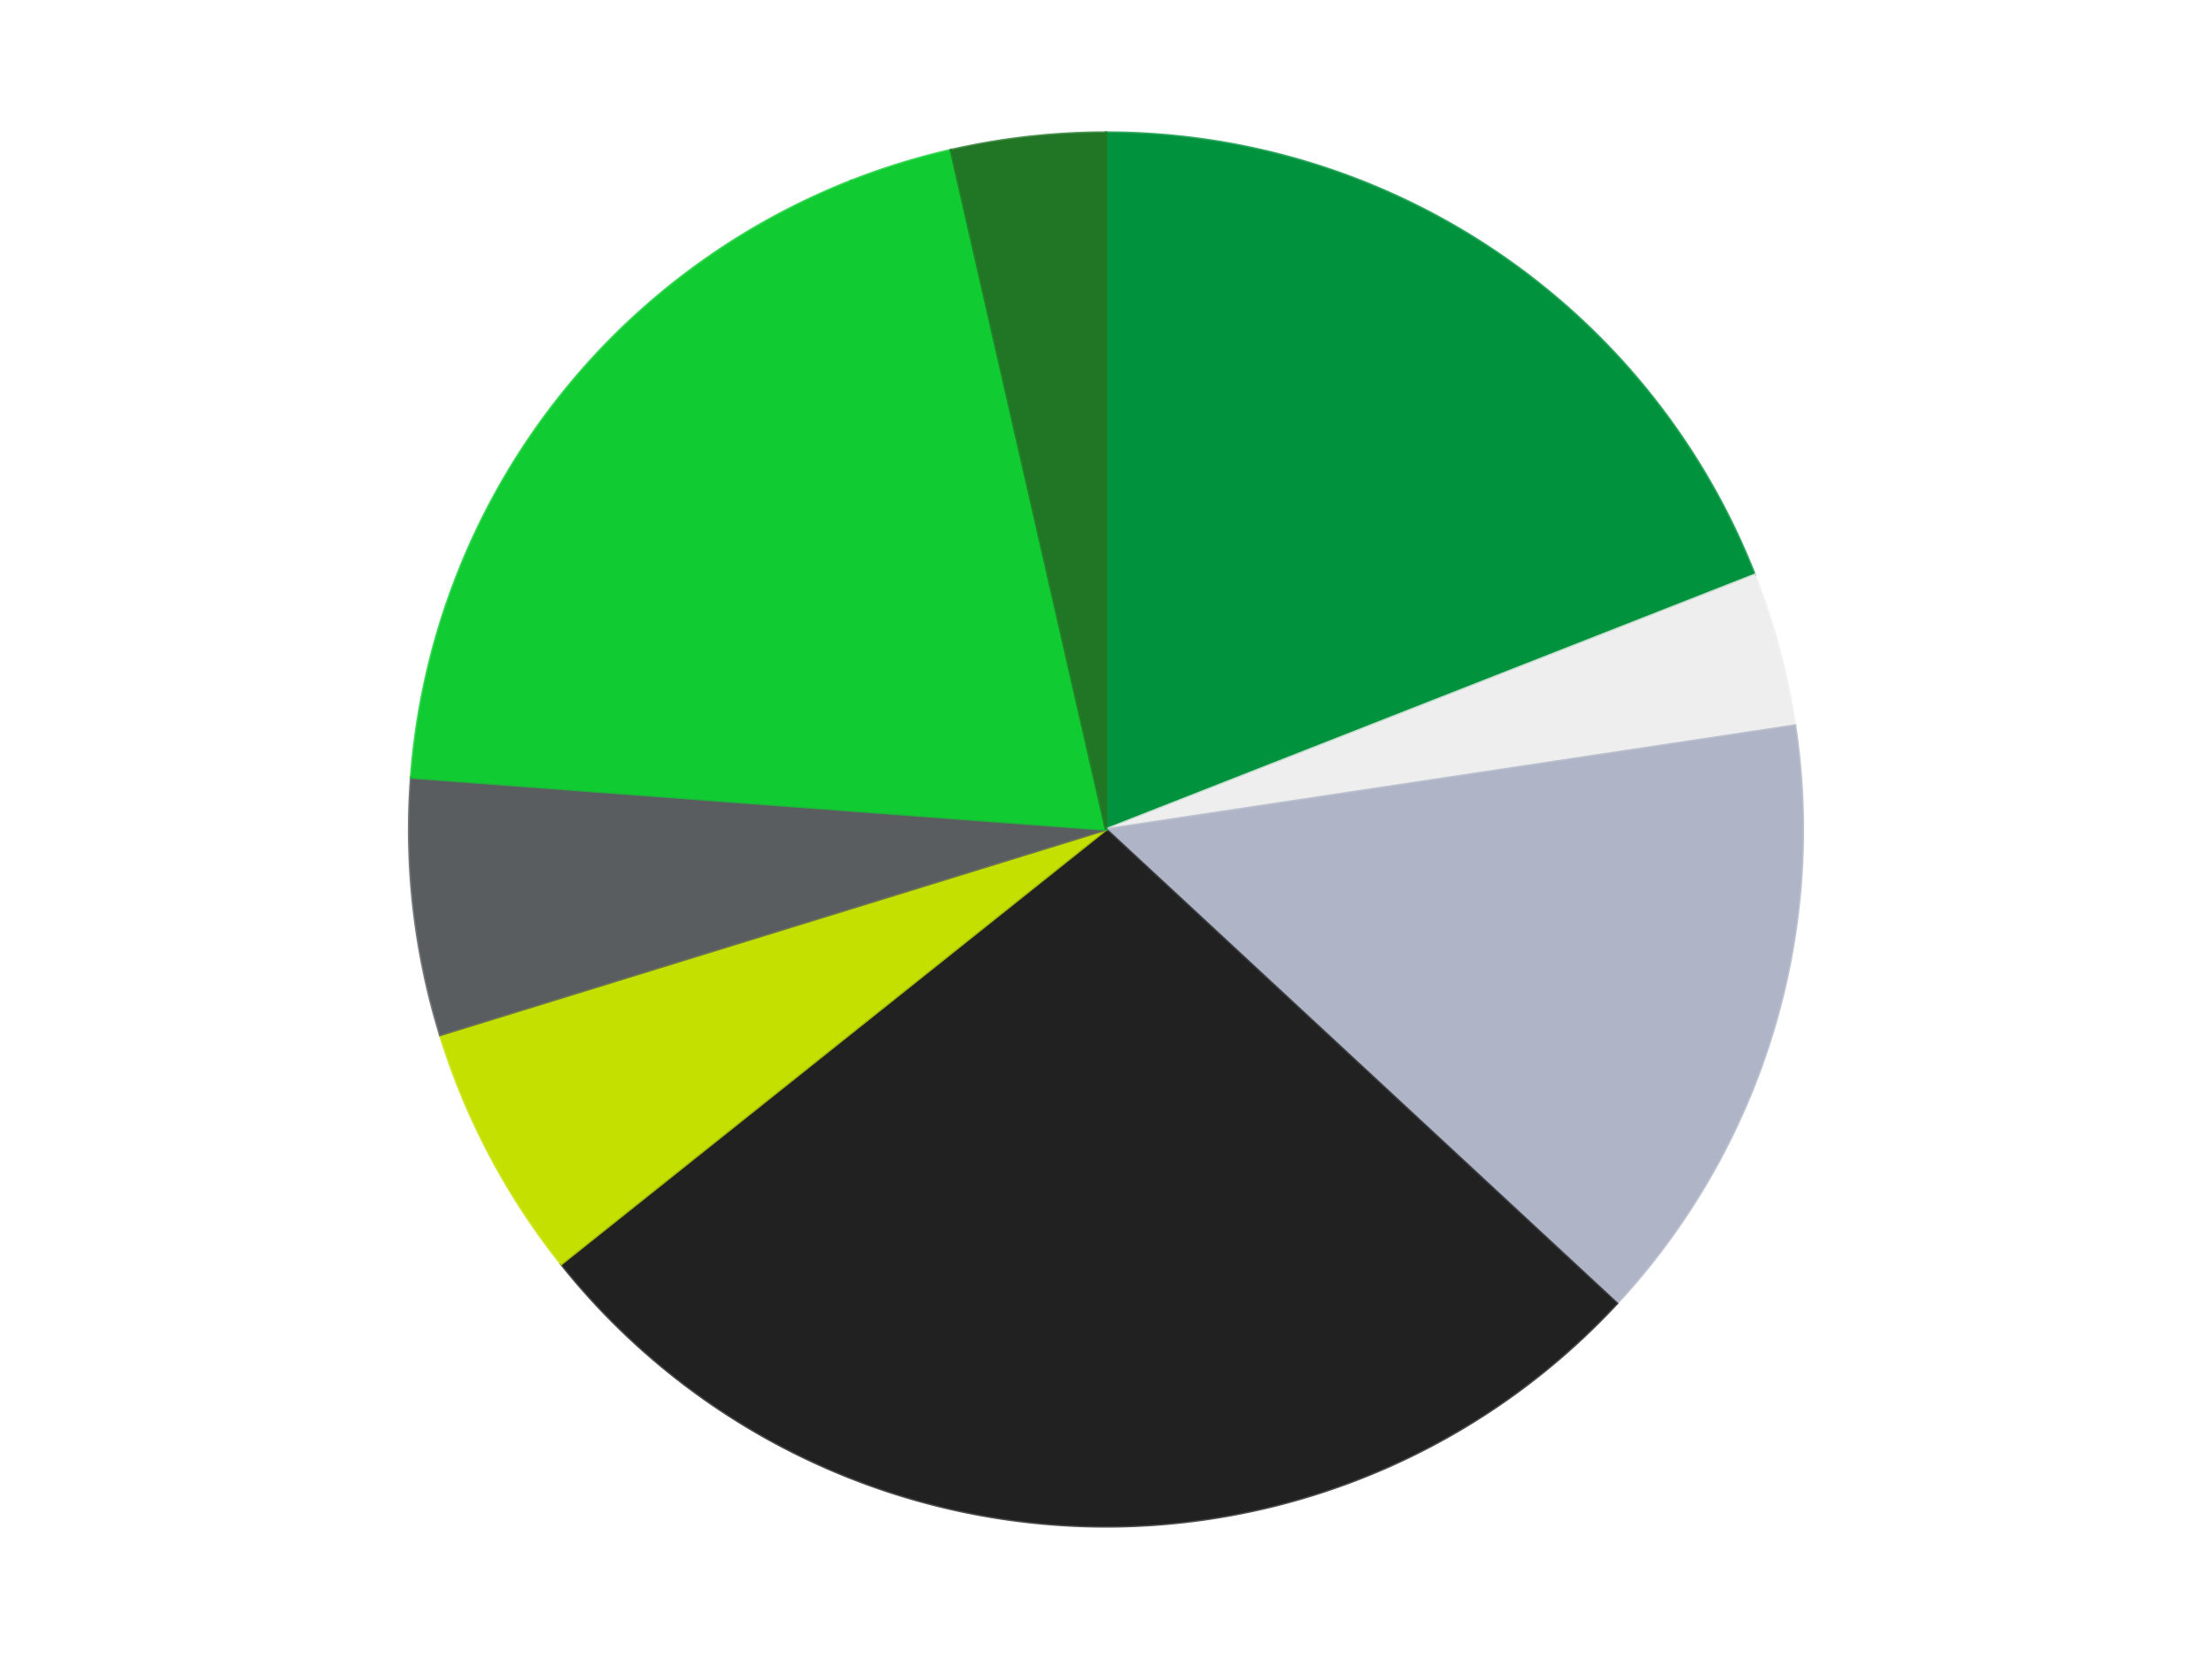 <?xml version='1.0' encoding='utf-8'?>
<svg xmlns="http://www.w3.org/2000/svg" xmlns:xlink="http://www.w3.org/1999/xlink" id="chart-16224460-6962-40b7-be97-b677f50735a6" class="pygal-chart" viewBox="0 0 800 600"><!--Generated with pygal 3.0.5 (lxml) ©Kozea 2012-2016 on 2024-10-25--><!--http://pygal.org--><!--http://github.com/Kozea/pygal--><defs><style type="text/css">#chart-16224460-6962-40b7-be97-b677f50735a6{-webkit-user-select:none;-webkit-font-smoothing:antialiased;font-family:Consolas,"Liberation Mono",Menlo,Courier,monospace}#chart-16224460-6962-40b7-be97-b677f50735a6 .title{font-family:Consolas,"Liberation Mono",Menlo,Courier,monospace;font-size:16px}#chart-16224460-6962-40b7-be97-b677f50735a6 .legends .legend text{font-family:Consolas,"Liberation Mono",Menlo,Courier,monospace;font-size:14px}#chart-16224460-6962-40b7-be97-b677f50735a6 .axis text{font-family:Consolas,"Liberation Mono",Menlo,Courier,monospace;font-size:10px}#chart-16224460-6962-40b7-be97-b677f50735a6 .axis text.major{font-family:Consolas,"Liberation Mono",Menlo,Courier,monospace;font-size:10px}#chart-16224460-6962-40b7-be97-b677f50735a6 .text-overlay text.value{font-family:Consolas,"Liberation Mono",Menlo,Courier,monospace;font-size:16px}#chart-16224460-6962-40b7-be97-b677f50735a6 .text-overlay text.label{font-family:Consolas,"Liberation Mono",Menlo,Courier,monospace;font-size:10px}#chart-16224460-6962-40b7-be97-b677f50735a6 .tooltip{font-family:Consolas,"Liberation Mono",Menlo,Courier,monospace;font-size:14px}#chart-16224460-6962-40b7-be97-b677f50735a6 text.no_data{font-family:Consolas,"Liberation Mono",Menlo,Courier,monospace;font-size:64px}
#chart-16224460-6962-40b7-be97-b677f50735a6{background-color:transparent}#chart-16224460-6962-40b7-be97-b677f50735a6 path,#chart-16224460-6962-40b7-be97-b677f50735a6 line,#chart-16224460-6962-40b7-be97-b677f50735a6 rect,#chart-16224460-6962-40b7-be97-b677f50735a6 circle{-webkit-transition:150ms;-moz-transition:150ms;transition:150ms}#chart-16224460-6962-40b7-be97-b677f50735a6 .graph &gt; .background{fill:transparent}#chart-16224460-6962-40b7-be97-b677f50735a6 .plot &gt; .background{fill:transparent}#chart-16224460-6962-40b7-be97-b677f50735a6 .graph{fill:rgba(0,0,0,.87)}#chart-16224460-6962-40b7-be97-b677f50735a6 text.no_data{fill:rgba(0,0,0,1)}#chart-16224460-6962-40b7-be97-b677f50735a6 .title{fill:rgba(0,0,0,1)}#chart-16224460-6962-40b7-be97-b677f50735a6 .legends .legend text{fill:rgba(0,0,0,.87)}#chart-16224460-6962-40b7-be97-b677f50735a6 .legends .legend:hover text{fill:rgba(0,0,0,1)}#chart-16224460-6962-40b7-be97-b677f50735a6 .axis .line{stroke:rgba(0,0,0,1)}#chart-16224460-6962-40b7-be97-b677f50735a6 .axis .guide.line{stroke:rgba(0,0,0,.54)}#chart-16224460-6962-40b7-be97-b677f50735a6 .axis .major.line{stroke:rgba(0,0,0,.87)}#chart-16224460-6962-40b7-be97-b677f50735a6 .axis text.major{fill:rgba(0,0,0,1)}#chart-16224460-6962-40b7-be97-b677f50735a6 .axis.y .guides:hover .guide.line,#chart-16224460-6962-40b7-be97-b677f50735a6 .line-graph .axis.x .guides:hover .guide.line,#chart-16224460-6962-40b7-be97-b677f50735a6 .stackedline-graph .axis.x .guides:hover .guide.line,#chart-16224460-6962-40b7-be97-b677f50735a6 .xy-graph .axis.x .guides:hover .guide.line{stroke:rgba(0,0,0,1)}#chart-16224460-6962-40b7-be97-b677f50735a6 .axis .guides:hover text{fill:rgba(0,0,0,1)}#chart-16224460-6962-40b7-be97-b677f50735a6 .reactive{fill-opacity:1.0;stroke-opacity:.8;stroke-width:1}#chart-16224460-6962-40b7-be97-b677f50735a6 .ci{stroke:rgba(0,0,0,.87)}#chart-16224460-6962-40b7-be97-b677f50735a6 .reactive.active,#chart-16224460-6962-40b7-be97-b677f50735a6 .active .reactive{fill-opacity:0.6;stroke-opacity:.9;stroke-width:4}#chart-16224460-6962-40b7-be97-b677f50735a6 .ci .reactive.active{stroke-width:1.5}#chart-16224460-6962-40b7-be97-b677f50735a6 .series text{fill:rgba(0,0,0,1)}#chart-16224460-6962-40b7-be97-b677f50735a6 .tooltip rect{fill:transparent;stroke:rgba(0,0,0,1);-webkit-transition:opacity 150ms;-moz-transition:opacity 150ms;transition:opacity 150ms}#chart-16224460-6962-40b7-be97-b677f50735a6 .tooltip .label{fill:rgba(0,0,0,.87)}#chart-16224460-6962-40b7-be97-b677f50735a6 .tooltip .label{fill:rgba(0,0,0,.87)}#chart-16224460-6962-40b7-be97-b677f50735a6 .tooltip .legend{font-size:.8em;fill:rgba(0,0,0,.54)}#chart-16224460-6962-40b7-be97-b677f50735a6 .tooltip .x_label{font-size:.6em;fill:rgba(0,0,0,1)}#chart-16224460-6962-40b7-be97-b677f50735a6 .tooltip .xlink{font-size:.5em;text-decoration:underline}#chart-16224460-6962-40b7-be97-b677f50735a6 .tooltip .value{font-size:1.5em}#chart-16224460-6962-40b7-be97-b677f50735a6 .bound{font-size:.5em}#chart-16224460-6962-40b7-be97-b677f50735a6 .max-value{font-size:.75em;fill:rgba(0,0,0,.54)}#chart-16224460-6962-40b7-be97-b677f50735a6 .map-element{fill:transparent;stroke:rgba(0,0,0,.54) !important}#chart-16224460-6962-40b7-be97-b677f50735a6 .map-element .reactive{fill-opacity:inherit;stroke-opacity:inherit}#chart-16224460-6962-40b7-be97-b677f50735a6 .color-0,#chart-16224460-6962-40b7-be97-b677f50735a6 .color-0 a:visited{stroke:#F44336;fill:#F44336}#chart-16224460-6962-40b7-be97-b677f50735a6 .color-1,#chart-16224460-6962-40b7-be97-b677f50735a6 .color-1 a:visited{stroke:#3F51B5;fill:#3F51B5}#chart-16224460-6962-40b7-be97-b677f50735a6 .color-2,#chart-16224460-6962-40b7-be97-b677f50735a6 .color-2 a:visited{stroke:#009688;fill:#009688}#chart-16224460-6962-40b7-be97-b677f50735a6 .color-3,#chart-16224460-6962-40b7-be97-b677f50735a6 .color-3 a:visited{stroke:#FFC107;fill:#FFC107}#chart-16224460-6962-40b7-be97-b677f50735a6 .color-4,#chart-16224460-6962-40b7-be97-b677f50735a6 .color-4 a:visited{stroke:#FF5722;fill:#FF5722}#chart-16224460-6962-40b7-be97-b677f50735a6 .color-5,#chart-16224460-6962-40b7-be97-b677f50735a6 .color-5 a:visited{stroke:#9C27B0;fill:#9C27B0}#chart-16224460-6962-40b7-be97-b677f50735a6 .color-6,#chart-16224460-6962-40b7-be97-b677f50735a6 .color-6 a:visited{stroke:#03A9F4;fill:#03A9F4}#chart-16224460-6962-40b7-be97-b677f50735a6 .color-7,#chart-16224460-6962-40b7-be97-b677f50735a6 .color-7 a:visited{stroke:#8BC34A;fill:#8BC34A}#chart-16224460-6962-40b7-be97-b677f50735a6 .color-8,#chart-16224460-6962-40b7-be97-b677f50735a6 .color-8 a:visited{stroke:#FF9800;fill:#FF9800}#chart-16224460-6962-40b7-be97-b677f50735a6 .text-overlay .color-0 text{fill:black}#chart-16224460-6962-40b7-be97-b677f50735a6 .text-overlay .color-1 text{fill:black}#chart-16224460-6962-40b7-be97-b677f50735a6 .text-overlay .color-2 text{fill:black}#chart-16224460-6962-40b7-be97-b677f50735a6 .text-overlay .color-3 text{fill:black}#chart-16224460-6962-40b7-be97-b677f50735a6 .text-overlay .color-4 text{fill:black}#chart-16224460-6962-40b7-be97-b677f50735a6 .text-overlay .color-5 text{fill:black}#chart-16224460-6962-40b7-be97-b677f50735a6 .text-overlay .color-6 text{fill:black}#chart-16224460-6962-40b7-be97-b677f50735a6 .text-overlay .color-7 text{fill:black}#chart-16224460-6962-40b7-be97-b677f50735a6 .text-overlay .color-8 text{fill:black}
#chart-16224460-6962-40b7-be97-b677f50735a6 text.no_data{text-anchor:middle}#chart-16224460-6962-40b7-be97-b677f50735a6 .guide.line{fill:none}#chart-16224460-6962-40b7-be97-b677f50735a6 .centered{text-anchor:middle}#chart-16224460-6962-40b7-be97-b677f50735a6 .title{text-anchor:middle}#chart-16224460-6962-40b7-be97-b677f50735a6 .legends .legend text{fill-opacity:1}#chart-16224460-6962-40b7-be97-b677f50735a6 .axis.x text{text-anchor:middle}#chart-16224460-6962-40b7-be97-b677f50735a6 .axis.x:not(.web) text[transform]{text-anchor:start}#chart-16224460-6962-40b7-be97-b677f50735a6 .axis.x:not(.web) text[transform].backwards{text-anchor:end}#chart-16224460-6962-40b7-be97-b677f50735a6 .axis.y text{text-anchor:end}#chart-16224460-6962-40b7-be97-b677f50735a6 .axis.y text[transform].backwards{text-anchor:start}#chart-16224460-6962-40b7-be97-b677f50735a6 .axis.y2 text{text-anchor:start}#chart-16224460-6962-40b7-be97-b677f50735a6 .axis.y2 text[transform].backwards{text-anchor:end}#chart-16224460-6962-40b7-be97-b677f50735a6 .axis .guide.line{stroke-dasharray:4,4;stroke:black}#chart-16224460-6962-40b7-be97-b677f50735a6 .axis .major.guide.line{stroke-dasharray:6,6;stroke:black}#chart-16224460-6962-40b7-be97-b677f50735a6 .horizontal .axis.y .guide.line,#chart-16224460-6962-40b7-be97-b677f50735a6 .horizontal .axis.y2 .guide.line,#chart-16224460-6962-40b7-be97-b677f50735a6 .vertical .axis.x .guide.line{opacity:0}#chart-16224460-6962-40b7-be97-b677f50735a6 .horizontal .axis.always_show .guide.line,#chart-16224460-6962-40b7-be97-b677f50735a6 .vertical .axis.always_show .guide.line{opacity:1 !important}#chart-16224460-6962-40b7-be97-b677f50735a6 .axis.y .guides:hover .guide.line,#chart-16224460-6962-40b7-be97-b677f50735a6 .axis.y2 .guides:hover .guide.line,#chart-16224460-6962-40b7-be97-b677f50735a6 .axis.x .guides:hover .guide.line{opacity:1}#chart-16224460-6962-40b7-be97-b677f50735a6 .axis .guides:hover text{opacity:1}#chart-16224460-6962-40b7-be97-b677f50735a6 .nofill{fill:none}#chart-16224460-6962-40b7-be97-b677f50735a6 .subtle-fill{fill-opacity:.2}#chart-16224460-6962-40b7-be97-b677f50735a6 .dot{stroke-width:1px;fill-opacity:1;stroke-opacity:1}#chart-16224460-6962-40b7-be97-b677f50735a6 .dot.active{stroke-width:5px}#chart-16224460-6962-40b7-be97-b677f50735a6 .dot.negative{fill:transparent}#chart-16224460-6962-40b7-be97-b677f50735a6 text,#chart-16224460-6962-40b7-be97-b677f50735a6 tspan{stroke:none !important}#chart-16224460-6962-40b7-be97-b677f50735a6 .series text.active{opacity:1}#chart-16224460-6962-40b7-be97-b677f50735a6 .tooltip rect{fill-opacity:.95;stroke-width:.5}#chart-16224460-6962-40b7-be97-b677f50735a6 .tooltip text{fill-opacity:1}#chart-16224460-6962-40b7-be97-b677f50735a6 .showable{visibility:hidden}#chart-16224460-6962-40b7-be97-b677f50735a6 .showable.shown{visibility:visible}#chart-16224460-6962-40b7-be97-b677f50735a6 .gauge-background{fill:rgba(229,229,229,1);stroke:none}#chart-16224460-6962-40b7-be97-b677f50735a6 .bg-lines{stroke:transparent;stroke-width:2px}</style><script type="text/javascript">window.pygal = window.pygal || {};window.pygal.config = window.pygal.config || {};window.pygal.config['16224460-6962-40b7-be97-b677f50735a6'] = {"allow_interruptions": false, "box_mode": "extremes", "classes": ["pygal-chart"], "css": ["file://style.css", "file://graph.css"], "defs": [], "disable_xml_declaration": false, "dots_size": 2.5, "dynamic_print_values": false, "explicit_size": false, "fill": false, "force_uri_protocol": "https", "formatter": null, "half_pie": false, "height": 600, "include_x_axis": false, "inner_radius": 0, "interpolate": null, "interpolation_parameters": {}, "interpolation_precision": 250, "inverse_y_axis": false, "js": ["//kozea.github.io/pygal.js/2.0.x/pygal-tooltips.min.js"], "legend_at_bottom": false, "legend_at_bottom_columns": null, "legend_box_size": 12, "logarithmic": false, "margin": 20, "margin_bottom": null, "margin_left": null, "margin_right": null, "margin_top": null, "max_scale": 16, "min_scale": 4, "missing_value_fill_truncation": "x", "no_data_text": "No data", "no_prefix": false, "order_min": null, "pretty_print": false, "print_labels": false, "print_values": false, "print_values_position": "center", "print_zeroes": true, "range": null, "rounded_bars": null, "secondary_range": null, "show_dots": true, "show_legend": false, "show_minor_x_labels": true, "show_minor_y_labels": true, "show_only_major_dots": false, "show_x_guides": false, "show_x_labels": true, "show_y_guides": true, "show_y_labels": true, "spacing": 10, "stack_from_top": false, "strict": false, "stroke": true, "stroke_style": null, "style": {"background": "transparent", "ci_colors": [], "colors": ["#F44336", "#3F51B5", "#009688", "#FFC107", "#FF5722", "#9C27B0", "#03A9F4", "#8BC34A", "#FF9800", "#E91E63", "#2196F3", "#4CAF50", "#FFEB3B", "#673AB7", "#00BCD4", "#CDDC39", "#9E9E9E", "#607D8B"], "dot_opacity": "1", "font_family": "Consolas, \"Liberation Mono\", Menlo, Courier, monospace", "foreground": "rgba(0, 0, 0, .87)", "foreground_strong": "rgba(0, 0, 0, 1)", "foreground_subtle": "rgba(0, 0, 0, .54)", "guide_stroke_color": "black", "guide_stroke_dasharray": "4,4", "label_font_family": "Consolas, \"Liberation Mono\", Menlo, Courier, monospace", "label_font_size": 10, "legend_font_family": "Consolas, \"Liberation Mono\", Menlo, Courier, monospace", "legend_font_size": 14, "major_guide_stroke_color": "black", "major_guide_stroke_dasharray": "6,6", "major_label_font_family": "Consolas, \"Liberation Mono\", Menlo, Courier, monospace", "major_label_font_size": 10, "no_data_font_family": "Consolas, \"Liberation Mono\", Menlo, Courier, monospace", "no_data_font_size": 64, "opacity": "1.0", "opacity_hover": "0.6", "plot_background": "transparent", "stroke_opacity": ".8", "stroke_opacity_hover": ".9", "stroke_width": "1", "stroke_width_hover": "4", "title_font_family": "Consolas, \"Liberation Mono\", Menlo, Courier, monospace", "title_font_size": 16, "tooltip_font_family": "Consolas, \"Liberation Mono\", Menlo, Courier, monospace", "tooltip_font_size": 14, "transition": "150ms", "value_background": "rgba(229, 229, 229, 1)", "value_colors": [], "value_font_family": "Consolas, \"Liberation Mono\", Menlo, Courier, monospace", "value_font_size": 16, "value_label_font_family": "Consolas, \"Liberation Mono\", Menlo, Courier, monospace", "value_label_font_size": 10}, "title": null, "tooltip_border_radius": 0, "tooltip_fancy_mode": true, "truncate_label": null, "truncate_legend": null, "width": 800, "x_label_rotation": 0, "x_labels": null, "x_labels_major": null, "x_labels_major_count": null, "x_labels_major_every": null, "x_title": null, "xrange": null, "y_label_rotation": 0, "y_labels": null, "y_labels_major": null, "y_labels_major_count": null, "y_labels_major_every": null, "y_title": null, "zero": 0, "legends": ["Green", "Trans-Clear", "Light Bluish Gray", "Black", "Lime", "Dark Bluish Gray", "Trans-Bright Green", "Bright Green", "Trans-Green"]}</script><script type="text/javascript" xlink:href="https://kozea.github.io/pygal.js/2.0.x/pygal-tooltips.min.js"/></defs><title>Pygal</title><g class="graph pie-graph vertical"><rect x="0" y="0" width="800" height="600" class="background"/><g transform="translate(20, 20)" class="plot"><rect x="0" y="0" width="760" height="560" class="background"/><g class="series serie-0 color-0"><g class="slices"><g class="slice" style="fill: #00923D; stroke: #00923D"><path d="M380 28 A252 252 0 0 1 614.58 187.934 L380 280 A0 0 0 0 0 380 280 z" class="slice reactive tooltip-trigger"/><desc class="value">16</desc><desc class="x centered">450.97832731601636</desc><desc class="y centered">175.89391443618464</desc></g></g></g><g class="series serie-1 color-1"><g class="slices"><g class="slice" style="fill: #EEEEEE; stroke: #EEEEEE"><path d="M614.58 187.934 A252 252 0 0 1 629.185 242.441 L380 280 A0 0 0 0 0 380 280 z" class="slice reactive tooltip-trigger"/><desc class="value">3</desc><desc class="x centered">501.7066541124226</desc><desc class="y centered">247.38880031708237</desc></g></g></g><g class="series serie-2 color-2"><g class="slices"><g class="slice" style="fill: #AFB5C7; stroke: #AFB5C7"><path d="M629.185 242.441 A252 252 0 0 1 564.729 451.404 L380 280 A0 0 0 0 0 380 280 z" class="slice reactive tooltip-trigger"/><desc class="value">12</desc><desc class="x centered">500.40217352905375</desc><desc class="y centered">317.13915197577387</desc></g></g></g><g class="series serie-3 color-3"><g class="slices"><g class="slice" style="fill: #212121; stroke: #212121"><path d="M564.729 451.404 A252 252 0 0 1 182.978 437.119 L380 280 A0 0 0 0 0 380 280 z" class="slice reactive tooltip-trigger"/><desc class="value">23</desc><desc class="x centered">375.288709521183</desc><desc class="y centered">405.91188880333823</desc></g></g></g><g class="series serie-4 color-4"><g class="slices"><g class="slice" style="fill: #C4E000; stroke: #C4E000"><path d="M182.978 437.119 A252 252 0 0 1 139.196 354.278 L380 280 A0 0 0 0 0 380 280 z" class="slice reactive tooltip-trigger"/><desc class="value">5</desc><desc class="x centered">268.60146041841915</desc><desc class="y centered">338.8758471624058</desc></g></g></g><g class="series serie-5 color-5"><g class="slices"><g class="slice" style="fill: #595D60; stroke: #595D60"><path d="M139.196 354.278 A252 252 0 0 1 128.705 261.168 L380 280 A0 0 0 0 0 380 280 z" class="slice reactive tooltip-trigger"/><desc class="value">5</desc><desc class="x centered">254.79226155345143</desc><desc class="y centered">294.10752398901684</desc></g></g></g><g class="series serie-6 color-6"><g class="slices"><g class="slice" style="fill: #10Cb31; stroke: #10Cb31"><path d="M128.705 261.168 A252 252 0 0 1 287.934 45.42 L380 280 A0 0 0 0 0 380 280 z" class="slice reactive tooltip-trigger"/><desc class="value">15</desc><desc class="x centered">278.62067974939976</desc><desc class="y centered">205.17865661773888</desc></g></g></g><g class="series serie-7 color-7"><g class="slices"><g class="slice" style="fill: #10CB31; stroke: #10CB31"><path d="M287.934 45.42 A252 252 0 0 1 323.925 34.318 L380 280 A0 0 0 0 0 380 280 z" class="slice reactive tooltip-trigger"/><desc class="value">2</desc><desc class="x centered">342.860848024226</desc><desc class="y centered">159.5978264709463</desc></g></g></g><g class="series serie-8 color-8"><g class="slices"><g class="slice" style="fill: #217625; stroke: #217625"><path d="M323.925 34.318 A252 252 0 0 1 380 28 L380 280 A0 0 0 0 0 380 280 z" class="slice reactive tooltip-trigger"/><desc class="value">3</desc><desc class="x centered">365.89247601098305</desc><desc class="y centered">154.79226155345145</desc></g></g></g></g><g class="titles"/><g transform="translate(20, 20)" class="plot overlay"><g class="series serie-0 color-0"/><g class="series serie-1 color-1"/><g class="series serie-2 color-2"/><g class="series serie-3 color-3"/><g class="series serie-4 color-4"/><g class="series serie-5 color-5"/><g class="series serie-6 color-6"/><g class="series serie-7 color-7"/><g class="series serie-8 color-8"/></g><g transform="translate(20, 20)" class="plot text-overlay"><g class="series serie-0 color-0"/><g class="series serie-1 color-1"/><g class="series serie-2 color-2"/><g class="series serie-3 color-3"/><g class="series serie-4 color-4"/><g class="series serie-5 color-5"/><g class="series serie-6 color-6"/><g class="series serie-7 color-7"/><g class="series serie-8 color-8"/></g><g transform="translate(20, 20)" class="plot tooltip-overlay"><g transform="translate(0 0)" style="opacity: 0" class="tooltip"><rect rx="0" ry="0" width="0" height="0" class="tooltip-box"/><g class="text"/></g></g></g></svg>